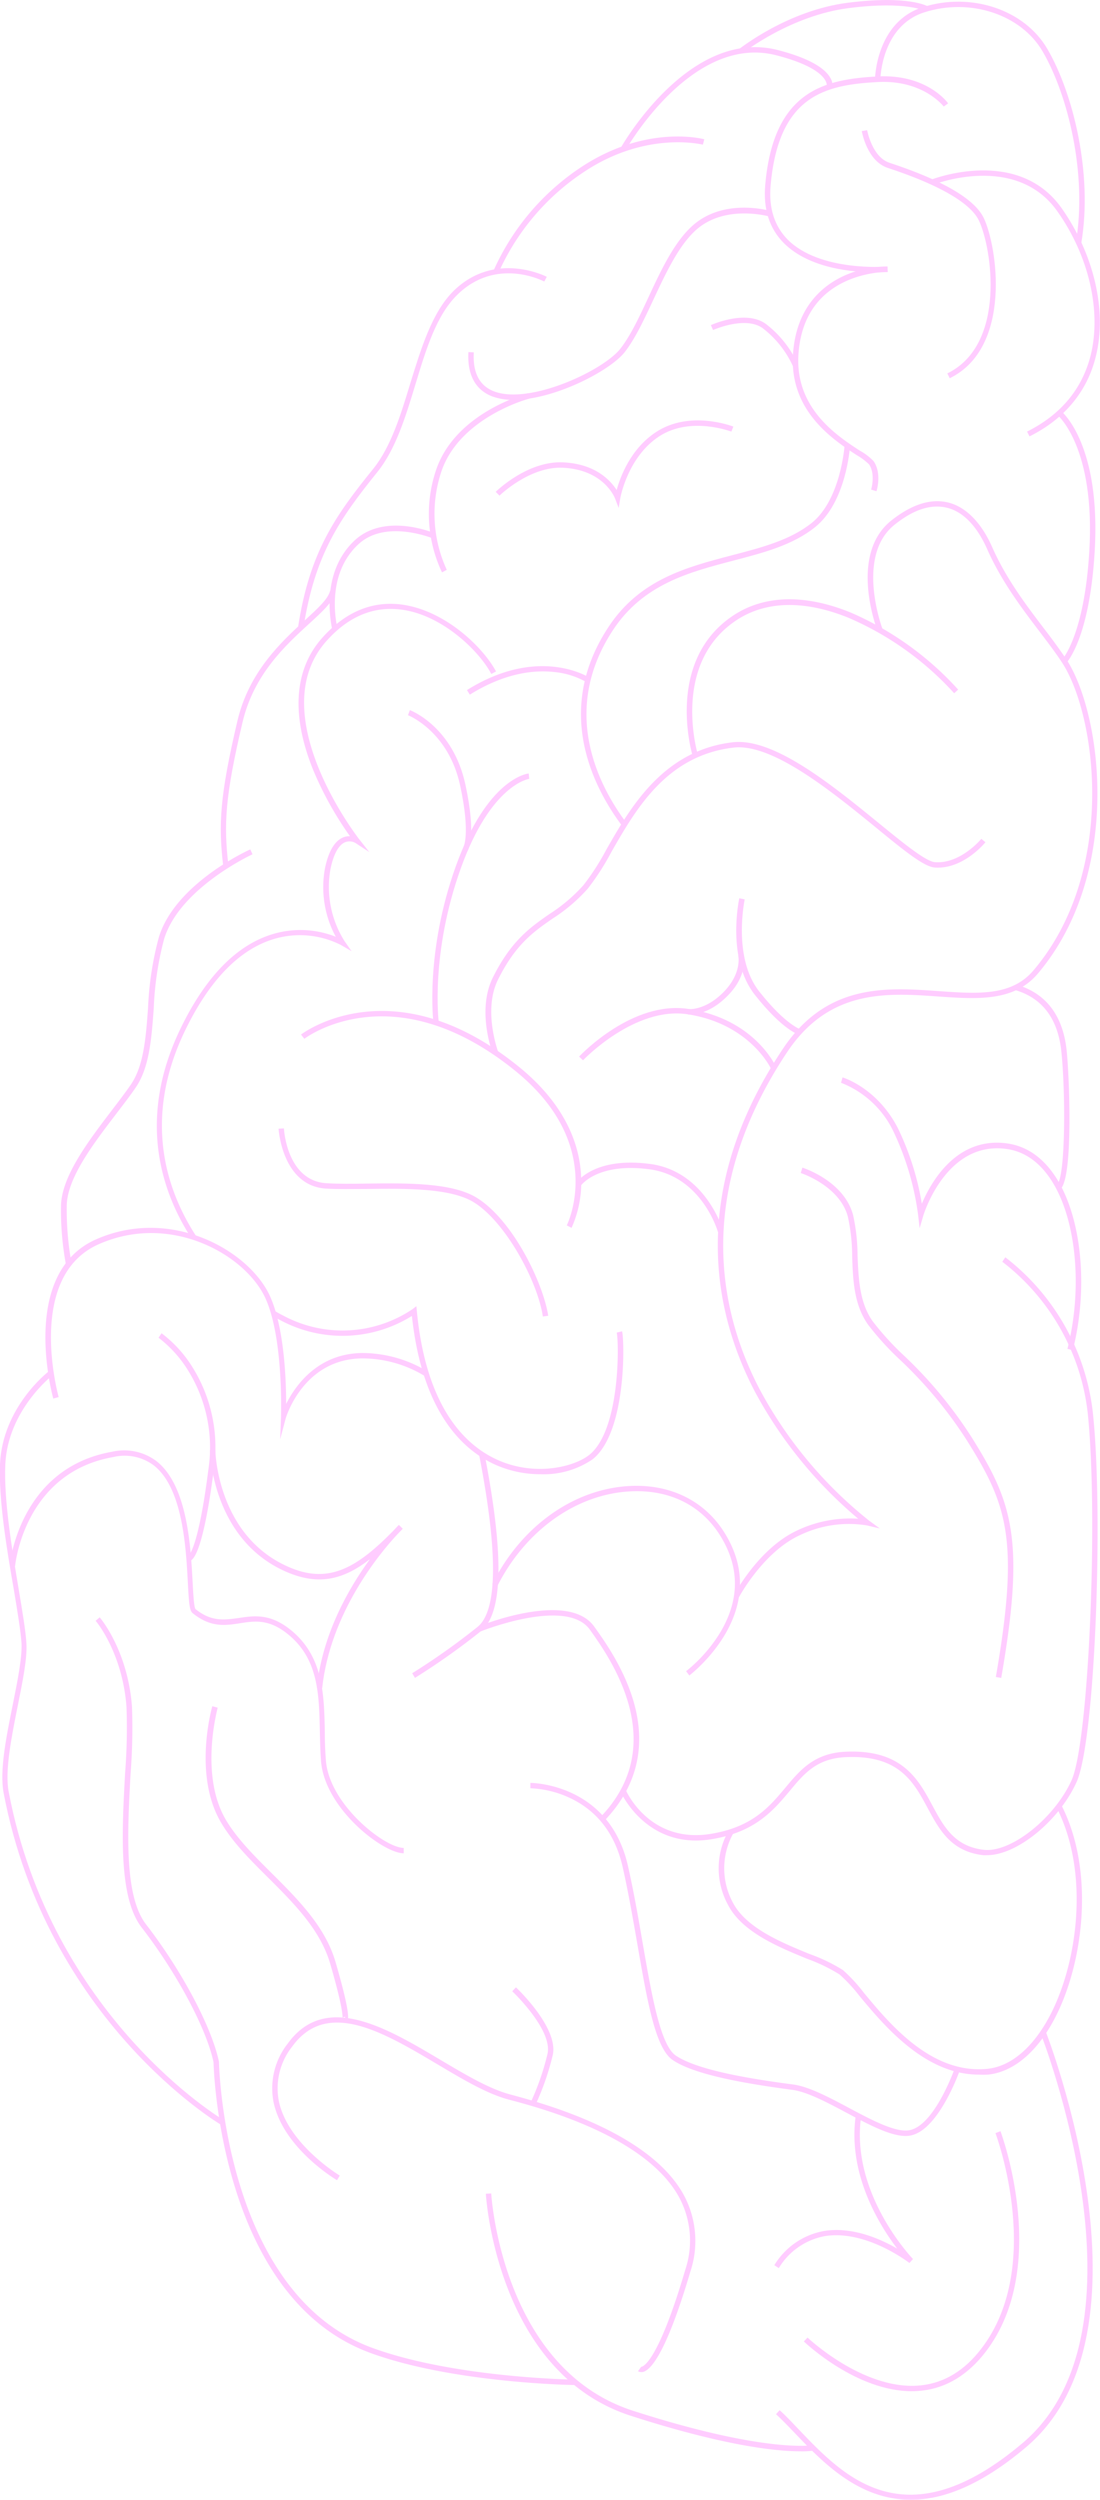 <?xml version="1.0"?>
<svg xmlns="http://www.w3.org/2000/svg" viewBox="0 0 204.35 464" width="204.35" height="464" x="0" y="0"><defs><style>.cls-1{opacity:0.2;}.cls-2{fill:#f0f;}</style></defs><title>Asset 3</title><g id="Layer_2" data-name="Layer 2"><g id="text"><g class="cls-1"><path class="cls-2" d="M200.87,45.15l-1-.17c2.14-12.61-1.47-27.34-6.15-35.38-4-6.92-13.51-10.06-22.07-7.29-7.91,2.56-8.1,12.29-8.1,12.38h-1c0-.11.18-10.54,8.79-13.33,9-2.91,19,.41,23.24,7.74C199.37,17.29,203.05,32.31,200.87,45.15Z"/><path class="cls-2" d="M162.64,50.55c-4,0-12.19-.63-17-5.4-2.71-2.71-3.88-6.36-3.48-10.85,1.55-17.6,11.14-19.58,20.83-20.11,9.06-.5,13,4.74,13.14,5l-.81.59s-3.78-5-12.27-4.55c-9.64.52-18.41,2.39-19.89,19.2-.37,4.18.71,7.56,3.19,10.06,6,6,18.35,5,18.48,5l.09,1C164.83,50.49,164,50.55,162.64,50.55Z"/><path class="cls-2" d="M176.43,70.21l-.44-.9c11.06-5.4,8.25-23.42,5.85-28.4-1.09-2.26-4.91-5.79-16.91-9.74-3.84-1.26-4.8-6.62-4.84-6.84l1-.17s.9,5,4.17,6.06c9.9,3.26,15.79,6.71,17.5,10.25C185.25,45.68,188.12,64.5,176.43,70.21Z"/><path class="cls-2" d="M191.25,81l-.45-.89c6.27-3.13,10.25-7.91,11.83-14.21,2-8.17-.33-18.4-6.22-26.7-7.71-10.87-22.83-5-23-4.94l-.37-.93c.16-.06,16-6.22,24.17,5.29,6,8.52,8.49,19.07,6.37,27.52C202,72.67,197.7,77.81,191.25,81Z"/><path class="cls-2" d="M198.08,123.07l-.72-.69s4.07-4.48,5-20c1.16-19.25-5.79-25.24-5.86-25.3l.64-.77c.3.25,7.41,6.37,6.22,26.13C202.4,118.42,198.26,122.89,198.08,123.07Z"/><path class="cls-2" d="M197,220.73l-.67-.74c1.71-1.54,1.59-18.11.82-25-.68-6-3.58-9.78-8.63-11.24l.28-1c5.47,1.59,8.62,5.66,9.34,12.09C198.63,199.19,199.46,218.5,197,220.73Z"/><path class="cls-2" d="M199.3,250.62l-1-.25c2.91-11.47,1.61-24.43-3.15-31.53-2.17-3.24-4.91-5.12-8.14-5.57-11.23-1.59-15.42,12.18-15.47,12.32l-.7,2.39-.28-2.47a51.87,51.87,0,0,0-4.67-15.67,18,18,0,0,0-9.65-8.86l.28-1c.26.08,6.43,2,10.25,9.36a51.27,51.27,0,0,1,4.48,14.09c1.65-3.9,6.41-12.53,15.88-11.19,3.52.5,6.49,2.52,8.83,6C200.92,225.6,202.27,238.89,199.3,250.62Z"/><path class="cls-2" d="M162.83,91.18l-1-.3s.86-2.82-.37-4.67a11.44,11.44,0,0,0-2.34-1.75c-4.37-2.86-12.49-8.19-11.8-18.73.85-13,11.48-16.33,17.57-16.26v1c-.64,0-15.56,0-16.56,15.32-.65,10,7.16,15.08,11.35,17.83a10.41,10.41,0,0,1,2.63,2C163.84,87.9,162.88,91,162.83,91.18Z"/><path class="cls-2" d="M147.4,68.19a18.64,18.64,0,0,0-5.48-7.09c-3.17-2.64-9.39.13-9.45.16l-.41-.91c.28-.13,6.85-3.05,10.5,0a19.64,19.64,0,0,1,5.74,7.43Z"/><path class="cls-2" d="M114.93,94.29l-.66-1.74c-.08-.22-2.11-5.36-9.68-5.73-6.17-.3-11.75,5.13-11.8,5.18l-.7-.71c.24-.24,6-5.8,12.55-5.47,6,.29,8.78,3.36,9.92,5.14.67-2.45,2.58-7.67,7.34-10.78,6.27-4.09,14-1.11,14.34-1l-.37.93c-.07,0-7.59-2.92-13.42.89s-7.2,11.36-7.21,11.44Z"/><path class="cls-2" d="M95.38,74.22a11.12,11.12,0,0,1-3.91-.63c-2.2-.83-4.75-2.93-4.45-8.24l1,.06c-.22,3.78,1.06,6.22,3.8,7.25,6.62,2.49,20.24-3.87,23.43-7.94,1.88-2.4,3.5-5.86,5.21-9.53,2.32-5,4.72-10.11,8.06-13.18,5.84-5.37,14.37-2.92,14.73-2.82l-.28,1c-.08,0-8.34-2.38-13.77,2.59-3.19,2.93-5.55,8-7.83,12.87-1.74,3.72-3.38,7.24-5.33,9.73C113.25,68.89,102.9,74.22,95.38,74.22Z"/><path class="cls-2" d="M82.11,106.24a25.39,25.39,0,0,1-1-19.29C84.84,76.56,97.54,73.17,98.08,73l.25,1c-.13,0-12.73,3.4-16.25,13.28A24.79,24.79,0,0,0,83,105.77Z"/><path class="cls-2" d="M61.79,117.16c0-.1-2.81-10.4,4.09-16.85,5.53-5.17,14.47-1.49,14.85-1.33l-.39.92c-.09,0-8.73-3.58-13.78,1.14-6.46,6-3.84,15.75-3.81,15.85Z"/><path class="cls-2" d="M56.36,116.64l-1-.15c2.13-14,6.91-20.75,14-29.5,3.29-4.09,5.12-10.09,6.88-15.9,2-6.43,4-13.09,8-17.07,7.73-7.59,17.24-2.69,17.34-2.64l-.47.88c-.36-.19-9-4.59-16.17,2.47-3.87,3.8-5.76,10-7.77,16.64-1.79,5.9-3.64,12-7.06,16.24C63.16,96.24,58.45,102.92,56.36,116.64Z"/><path class="cls-2" d="M41.47,160.79c-.91-7.76-.65-13,2.64-27,2.16-9.15,8.18-14.67,12.57-18.7,2.4-2.2,4.3-3.94,4.65-5.46l1,.23c-.42,1.82-2.42,3.65-5,6-4.3,3.94-10.19,9.34-12.27,18.19-3.26,13.81-3.52,19-2.62,26.62Z"/><path class="cls-2" d="M92.61,50.62l-.94-.35A44.94,44.94,0,0,1,108,31c12-7.91,22.4-5.26,22.84-5.15l-.26,1c-.1,0-10.45-2.64-22,5A43.85,43.85,0,0,0,92.61,50.62Z"/><path class="cls-2" d="M116.21,27.89l-.87-.49c.13-.22,12.7-22.37,29.2-18.1,6.61,1.71,8.93,3.74,9.71,5.15a2.4,2.4,0,0,1,.34,1.8l-1-.3s.64-3.1-9.35-5.68C128.52,6.19,116.33,27.68,116.21,27.89Z"/><path class="cls-2" d="M138,9.83l-.63-.78C137.5,9,146.33,1.91,157.57.5s14.72.63,14.86.72l-.53.85s-3.38-1.94-14.2-.57S138.13,9.76,138,9.83Z"/><path class="cls-2" d="M115.59,153.33c-5.36-7.14-12.81-21.45-2.52-37,5.81-8.8,14.52-11.07,22.94-13.27,5.56-1.45,10.81-2.82,14.79-6,5.4-4.34,6.09-14.28,6.1-14.37l1,.06c0,.43-.72,10.48-6.47,15.09-4.15,3.33-9.5,4.73-15.16,6.21-8.24,2.15-16.76,4.38-22.36,12.85-9.95,15.07-2.71,28.94,2.48,35.87Z"/><path class="cls-2" d="M128.68,140.34c-.05-.17-5.26-17.44,7.4-26,5.79-3.91,13.37-4.13,21.94-.65A57.83,57.83,0,0,1,178,128l-.74.68a56.76,56.76,0,0,0-19.61-14c-5.75-2.34-14.06-4.14-21,.55-12,8.14-7.05,24.7-7,24.86Z"/><path class="cls-2" d="M91.53,195.54c-.12-.33-3-8.08.06-14.16,3.39-6.8,7-9.3,10.48-11.72a30.51,30.51,0,0,0,6.33-5.37,46,46,0,0,0,4.28-6.66c4.43-7.74,10.5-18.33,23.42-19.85,7.63-.9,18.45,7.91,27.15,15,4.71,3.84,8.78,7.15,10.48,7.26,4.73.31,8.54-4.29,8.57-4.34l.77.63c-.17.21-4.18,5.06-9.41,4.7-2-.13-5.8-3.21-11-7.48-8.1-6.59-19.18-15.64-26.4-14.78-12.42,1.46-18.1,11.38-22.67,19.35a46.64,46.64,0,0,1-4.39,6.82,31.4,31.4,0,0,1-6.52,5.55c-3.54,2.45-6.89,4.77-10.16,11.34-2.83,5.68,0,13.28,0,13.36Z"/><path class="cls-2" d="M143.28,198.49c0-.08-3.89-8.42-15.5-10.22-9.85-1.53-19.38,8.44-19.47,8.54l-.73-.69c.4-.43,10-10.46,20.35-8.84,12.17,1.88,16.1,10.44,16.26,10.8Z"/><path class="cls-2" d="M148.59,192.1c-.12,0-3.09-.78-8.35-7.43s-3-17.48-2.9-17.94l1,.21c0,.11-2.29,10.78,2.71,17.1s7.77,7.07,7.8,7.08Z"/><path class="cls-2" d="M128.2,188.3a3.17,3.17,0,0,1-.41,0l.13-1-.07.5.06-.5s3.12.34,6.57-3.22,2.66-6.77,2.65-6.8l1-.26c0,.15,1,3.79-2.9,7.75C132.1,188,129.24,188.3,128.2,188.3Z"/><path class="cls-2" d="M183.4,344.35a6.66,6.66,0,0,1-.76,0c-6-.69-8.17-4.78-10.3-8.73-2.62-4.86-5.3-9.88-15.13-9.47-5.44.22-7.79,3-10.52,6.3-3,3.56-6.36,7.6-14.46,8.93-12.09,2-16.86-8.64-16.91-8.75l.92-.4c.18.41,4.52,10,15.83,8.16,7.73-1.28,10.84-5,13.85-8.59,2.76-3.3,5.37-6.41,11.25-6.66,10.43-.43,13.42,5.11,16.05,10,2.1,3.9,4.09,7.58,9.53,8.21,5,.59,13.09-5.8,16.31-12.89s5-49.15,3-68.26a41.24,41.24,0,0,0-15.86-28l.56-.83A42.34,42.34,0,0,1,203,262c2,18.15.53,60.92-3,68.78C196.7,338.05,188.88,344.34,183.4,344.35Z"/><path class="cls-2" d="M169.18,464c-9.7,0-16.37-7-21.44-12.29-1.27-1.33-2.46-2.58-3.58-3.6l.67-.74c1.15,1,2.35,2.31,3.63,3.65,8.37,8.76,19.83,20.76,41.51,2.45,24.86-21,3.55-75.56,3.33-76.11l.93-.37c.22.55,21.8,55.78-3.61,77.24C182.14,461.4,175.1,464,169.18,464Z"/><path class="cls-2" d="M148.63,455c-4.1,0-13.61-.85-31.37-6.57-25-8-27-40.91-27-41.24l1-.05c0,.32,2,32.51,26.36,40.34,24.55,7.9,33.29,6.39,33.37,6.38l.19,1A14.79,14.79,0,0,1,148.63,455Z"/><path class="cls-2" d="M169.4,443.85c-10.26,0-19.66-8.85-20.07-9.24l.69-.72c.1.1,10.12,9.54,20.34,8.93,4.37-.26,8.19-2.32,11.35-6.13,12.7-15.33,3.31-40.5,3.22-40.75l.93-.36c.1.26,9.69,26-3.38,41.74-3.34,4-7.4,6.22-12.06,6.49C170.08,443.84,169.74,443.85,169.4,443.85Z"/><path class="cls-2" d="M144.68,421l-.83-.55a13.59,13.59,0,0,1,9.27-6.35c5.23-.84,10.45,1.48,13.56,3.28-3.36-4.41-9.22-13.87-7.71-24.66l1,.14c-2,14.35,9.53,26.33,9.64,26.45l-.66.74c-.08-.06-8-6.2-15.66-5A12.63,12.63,0,0,0,144.68,421Z"/><path class="cls-2" d="M119.08,440.29a1,1,0,0,1-.56-.16l.59-.81s2.82.23,8.21-18.06a17,17,0,0,0-1.24-13.56c-6.27-11.21-25.36-16.35-31.63-18-4-1.07-8.45-3.72-13.18-6.53-10.11-6-20.56-12.2-27-3.28a12.47,12.47,0,0,0-2.47,10.1c1.67,8,11.22,13.77,11.32,13.83l-.51.86c-.41-.24-10-6-11.79-14.48a13.43,13.43,0,0,1,2.64-10.89c7-9.66,18.31-2.93,28.31,3,4.67,2.77,9.08,5.39,12.93,6.43,6.37,1.72,25.76,6.94,32.24,18.52a18,18,0,0,1,1.33,14.33c-3.37,11.42-6.39,17.87-8.73,18.66A1.45,1.45,0,0,1,119.08,440.29Z"/><path class="cls-2" d="M99.49,390.66l-.9-.43a47.63,47.63,0,0,0,3.12-9c1-4.45-6.47-11.55-6.55-11.62l.69-.73c.33.31,7.94,7.56,6.84,12.56A48.56,48.56,0,0,1,99.49,390.66Z"/><path class="cls-2" d="M168.23,396.47c-2.86,0-6.8-2.09-10.95-4.3-3.61-1.92-7.33-3.9-10.08-4.26-7.48-1-17.92-2.61-22.22-5.53-3.22-2.18-4.7-10.72-6.58-21.54-.82-4.7-1.66-9.56-2.72-14.26-1.39-6.13-4.69-10.45-9.83-12.86a19,19,0,0,0-7.32-1.79v-1h0c.32,0,14.68.15,18.13,15.42,1.07,4.73,1.92,9.6,2.73,14.31,1.69,9.74,3.29,18.93,6.15,20.88,4.12,2.8,14.41,4.4,21.79,5.37,2.92.38,6.74,2.41,10.42,4.37,4.24,2.26,8.65,4.59,11.19,4.12,4.67-.85,8.39-11.39,8.43-11.49l.95.33c-.16.46-4,11.2-9.2,12.15A5,5,0,0,1,168.23,396.47Z"/><path class="cls-2" d="M181.83,385.08c-10,0-17.54-9.05-22.15-14.58a30.16,30.16,0,0,0-3.7-4,31.36,31.36,0,0,0-6-2.9c-5.43-2.23-12.19-5-14.78-10.11a14.14,14.14,0,0,1,.2-13.77l.84.55a13.38,13.38,0,0,0-.15,12.77c2.42,4.78,9,7.48,14.27,9.64a31.72,31.72,0,0,1,6.24,3,29.89,29.89,0,0,1,3.86,4.18c5,6.05,12.69,15.19,23,14.14,4.25-.44,8.29-3.8,11.37-9.47,5.35-9.83,7.68-26.85,1.47-39l.89-.45c6.37,12.48,4,29.91-1.48,40-3.25,6-7.57,9.52-12.15,10A16.64,16.64,0,0,1,181.83,385.08Z"/><path class="cls-2" d="M186,311.45l-1-.17c4.41-25.45,2.16-31.92-5.39-43.93a79,79,0,0,0-12.47-15,52.78,52.78,0,0,1-5.83-6.41c-2.67-3.7-2.86-8.32-3-12.79a34.76,34.76,0,0,0-.8-7.31c-1.53-5.75-8.68-8.08-8.75-8.11l.3-1c.32.1,7.75,2.53,9.42,8.8a35.42,35.42,0,0,1,.83,7.53c.18,4.32.36,8.79,2.86,12.25a52.21,52.21,0,0,0,5.73,6.28,80,80,0,0,1,12.62,15.22C188.06,278.82,190.49,285.78,186,311.45Z"/><path class="cls-2" d="M12.26,234.78A55,55,0,0,1,11.33,224c0-5.5,5-12.08,9.42-17.88,1.3-1.7,2.52-3.3,3.53-4.76,2.43-3.52,2.81-8.72,3.22-14.22a59.5,59.5,0,0,1,2-13.14c3-9.9,16.4-16.08,17-16.34l.41.91c-.13.06-13.52,6.25-16.42,15.72a58.83,58.83,0,0,0-1.93,12.92c-.42,5.64-.81,11-3.39,14.71-1,1.48-2.26,3.09-3.56,4.8-4.34,5.68-9.26,12.11-9.21,17.27a55.26,55.26,0,0,0,.9,10.55Z"/><path class="cls-2" d="M77.09,311.44l-.52-.86A128.12,128.12,0,0,0,88.69,302c3.75-3,3.86-13.74.32-31.95l1-.19c3.66,18.86,3.44,29.63-.68,32.92A129.38,129.38,0,0,1,77.09,311.44Z"/><path class="cls-2" d="M52.05,267.15l.15-4c0-.15.52-14.64-2.88-22.15C45.7,233,31.84,225,18.38,230.93c-13.7,6-7.54,28.17-7.48,28.39l-1,.28c-.07-.23-6.46-23.25,8-29.58,14-6.12,28.46,2.17,32.26,10.57,2.64,5.84,3,15.42,3,20,1.73-3.45,5.91-9.37,14.14-9.45a23.47,23.47,0,0,1,12,3.35l-.5.86a22.35,22.35,0,0,0-11.53-3.21c-10.82.11-14.07,10.71-14.2,11.16Z"/><path class="cls-2" d="M112.24,338l-.72-.69c13.16-13.64,1.8-29.58-1.94-34.82-4.34-6.08-20.23.29-20.39.36l-.38-.93c.68-.28,16.78-6.73,21.58,0C114.25,307.29,126,323.73,112.24,338Z"/><path class="cls-2" d="M35.05,289.82h-.11l.19-1a.3.3,0,0,0-.19,0c.08,0,1.87-1.13,3.78-16.11a27.08,27.08,0,0,0-3.83-18.41,22.54,22.54,0,0,0-5.44-6l.56-.83a23.05,23.05,0,0,1,5.7,6.23,28.06,28.06,0,0,1,4,19.12c-1.25,9.78-2.73,15.75-4.17,16.78A.84.84,0,0,1,35.05,289.82Z"/><path class="cls-2" d="M59.85,313.36l-1-.11c1.07-10,5.92-18.43,9.87-23.84-4.79,3.7-9.25,4.88-15,2.57C39.31,286.15,39,269.34,39,269.17h1c0,.16.32,16.31,14.14,21.9,7.12,2.88,12.26-.15,18.91-6.92.65-.7,1-1.08,1.06-1.1l.71.71-1.06,1.1C70.6,288.25,61.36,299.31,59.85,313.36Z"/><path class="cls-2" d="M75,344c-3.84,0-14.66-8.27-15.36-17.09-.14-1.81-.18-3.68-.22-5.49-.14-6.9-.26-13.42-5.83-18-3.57-2.95-6.23-2.55-9-2.12s-5.45.83-8.81-1.88c-.59-.47-.69-2-.88-5.61-.35-6.55-.93-17.52-6.29-21.78A9.08,9.08,0,0,0,21,270.46C4.44,273.38,2.81,290.55,2.8,290.72l-1-.08c0-.18,1.7-18.11,19-21.17a10,10,0,0,1,8.32,1.78c5.71,4.54,6.31,15.79,6.67,22.51.12,2.24.24,4.55.53,4.91,3,2.42,5.43,2,8,1.66,2.91-.44,5.92-.9,9.83,2.33,5.92,4.88,6.06,11.94,6.19,18.76,0,1.79.07,3.64.21,5.43C61.24,335,71.47,343,75,343h0v1Z"/><path class="cls-2" d="M106.81,442.7c-.22,0-22.44-.31-37.9-5.92-28.29-10.26-29.23-53.53-29.24-54-1.31-6.22-6.81-16.55-13.35-25-4.34-5.61-3.67-17.86-3.08-28.66a108.78,108.78,0,0,0,.26-12.27c-.74-10.09-5.69-16-5.74-16l.76-.65c.21.25,5.21,6.19,6,16.59a109.43,109.43,0,0,1-.26,12.4c-.58,10.63-1.24,22.68,2.87,28,6.63,8.57,12.2,19.06,13.55,25.51,0,.52.95,43.11,28.59,53.14,15.29,5.55,37.34,5.85,37.57,5.86Z"/><path class="cls-2" d="M41.07,394.4c-.32-.19-32.3-19.24-40.39-61.56-.79-4.14.47-10.38,1.69-16.42C3.26,312,4.1,307.79,4,305.12c-.13-2.24-.73-5.83-1.42-10C1.28,287.69-.27,278.44,0,271.74c.48-10.5,8.78-17,9.13-17.25l.61.79c-.08.06-8.29,6.48-8.75,16.51-.3,6.6,1.24,15.79,2.48,23.18.7,4.19,1.31,7.8,1.44,10.1.16,2.8-.7,7-1.61,11.55-1.14,5.67-2.44,12.09-1.68,16,8,41.86,39.59,60.7,39.91,60.89Z"/><path class="cls-2" d="M64.22,375.39l-.32,0,.23-1a.43.43,0,0,0-.5.23c0-.12.26-1.38-2.29-10.13-1.84-6.32-6.78-11.24-11.56-16-3.32-3.3-6.45-6.42-8.6-10-5.35-8.78-1.89-21.26-1.74-21.79l1,.27c0,.13-3.49,12.59,1.63,21,2.09,3.44,5.18,6.52,8.45,9.77,4.87,4.85,9.9,9.87,11.81,16.43,2.95,10.13,2.37,10.74,2.12,11Z"/><path class="cls-2" d="M106.18,227.91l-.89-.46c.08-.15,7.37-14.93-9.5-28.63-22.78-18.49-39.08-6.14-39.25-6l-.62-.79c.17-.13,17.07-13,40.5,6,9.14,7.42,11.31,15.13,11.53,20.29A20.55,20.55,0,0,1,106.18,227.91Z"/><path class="cls-2" d="M133.37,228.68c0-.1-3-10.34-12.7-11.64s-12.77,3-12.8,3.09l-.83-.56c.14-.2,3.44-4.9,13.76-3.52s13.5,12.25,13.53,12.36Z"/><path class="cls-2" d="M100.85,244.37c-1-6.66-7-17.6-12.8-21.19-4.35-2.68-12.58-2.58-19.84-2.49-2.82,0-5.49.07-7.68-.07-8.11-.52-8.78-11-8.78-11.12l1-.05c0,.4.63,9.71,7.85,10.17,2.15.14,4.8.11,7.6.07,7.4-.09,15.78-.2,20.38,2.64,6.66,4.11,12.3,15.71,13.27,21.89Z"/><path class="cls-2" d="M35.67,230c-5.53-8.44-10.38-22.08-2.1-39.15,4.64-9.56,10.38-15.44,17.08-17.46a17.82,17.82,0,0,1,11.73.49,19.33,19.33,0,0,1-2-12.76c.66-3.12,1.78-5,3.33-5.67a3.08,3.08,0,0,1,1.31-.23,62.91,62.91,0,0,1-6.88-12.4c-4.09-10.15-3.49-18.61,1.75-24.46,4.23-4.73,9.13-6.81,14.55-6.17,8.11,1,15.24,7.85,17.71,12.44l-.88.47C89,120.78,82,114,74.35,113.13c-5.09-.6-9.69,1.36-13.69,5.84-12.06,13.49,5.87,36.54,6.05,36.78l1.9,2.41-2.56-1.68a2.23,2.23,0,0,0-1.94-.15c-1.21.51-2.15,2.22-2.72,5A18.85,18.85,0,0,0,64,174.68l1.32,1.88-2-1.16a16.85,16.85,0,0,0-12.46-1.1c-6.41,1.94-11.94,7.64-16.45,16.93-8.07,16.65-3.35,29.94,2,38.17Z"/><path class="cls-2" d="M100.39,273.64A20.51,20.51,0,0,1,92.31,272c-6.15-2.64-13.84-9.6-15.79-27.74a24.39,24.39,0,0,1-24.21.91q-.84-.43-1.7-.93l.5-.87q.83.49,1.65.9A23.3,23.3,0,0,0,76.63,243l.72-.55.09.9c1.75,18.27,9.27,25.17,15.27,27.75,6.86,2.94,13.89,1.17,16.7-1,5.89-4.61,5.57-21.08,5.16-22.75l1-.24c.45,1.82.84,18.81-5.51,23.78A16.15,16.15,0,0,1,100.39,273.64Z"/><path class="cls-2" d="M87.28,128.94l-.53-.85c13.37-8.37,22.68-2.35,22.77-2.29l-.55.83a14.81,14.81,0,0,0-6-1.89C99.51,124.35,94,124.75,87.28,128.94Z"/><path class="cls-2" d="M86.87,157.91l-.81-.58s1.4-2.33-.57-11.49c-2.17-10.11-9.62-13.06-9.7-13.09l.35-.94c.33.12,8,3.15,10.32,13.81C88.53,155.23,87,157.66,86.87,157.91Z"/><path class="cls-2" d="M80.52,189.87c0-.13-1.62-13,4.16-29.09,5.84-16.24,13.22-17.18,13.54-17.21l.1,1c-.07,0-7.1,1-12.7,16.56-5.7,15.84-4.13,28.49-4.11,28.62Z"/><path class="cls-2" d="M137.29,296.45l-.88-.47c.19-.35,4.66-8.68,11.76-11.94a22.94,22.94,0,0,1,11.26-2.14,80.73,80.73,0,0,1-19.2-23.6c-7.46-14.26-12.62-36.86,5.18-63.58,8.14-12.22,19.17-11.44,28.89-10.76,7.31.51,13.63,1,17.73-3.89,15.55-18.35,11.65-47.32,5.28-57.07-1.17-1.8-2.63-3.71-4.16-5.73-3.33-4.38-7.11-9.35-9.75-15.32-1.91-4.31-4.5-7-7.51-7.71s-6.22.36-9.73,3.18c-7.27,5.85-2.26,19.2-2.21,19.34l-.93.36c-.22-.58-5.32-14.16,2.52-20.47,3.77-3,7.34-4.17,10.59-3.38s6.15,3.67,8.19,8.28c2.59,5.87,6.33,10.78,9.63,15.12,1.55,2,3,4,4.2,5.79,6.51,10,10.51,39.54-5.35,58.26-4.43,5.23-11.3,4.75-18.56,4.24-9.46-.66-20.17-1.41-28,10.32-17.53,26.32-12.46,48.55-5.13,62.57a78.56,78.56,0,0,0,20.34,24.4l2,1.46-2.4-.57a21,21,0,0,0-12.47,1.82C141.8,288.07,137.33,296.37,137.29,296.45Z"/><path class="cls-2" d="M128.06,311l-.6-.8a27.67,27.67,0,0,0,6.43-7.34c3.51-6,3.52-11.9,0-17.67s-9.45-8.68-16.55-8.38c-10.16.42-19.72,7.2-25,17.69l-.89-.45c5.39-10.82,15.28-17.81,25.8-18.24,7.52-.31,13.84,2.92,17.45,8.86C143.6,299.2,128.21,310.86,128.06,311Z"/></g></g></g></svg>
